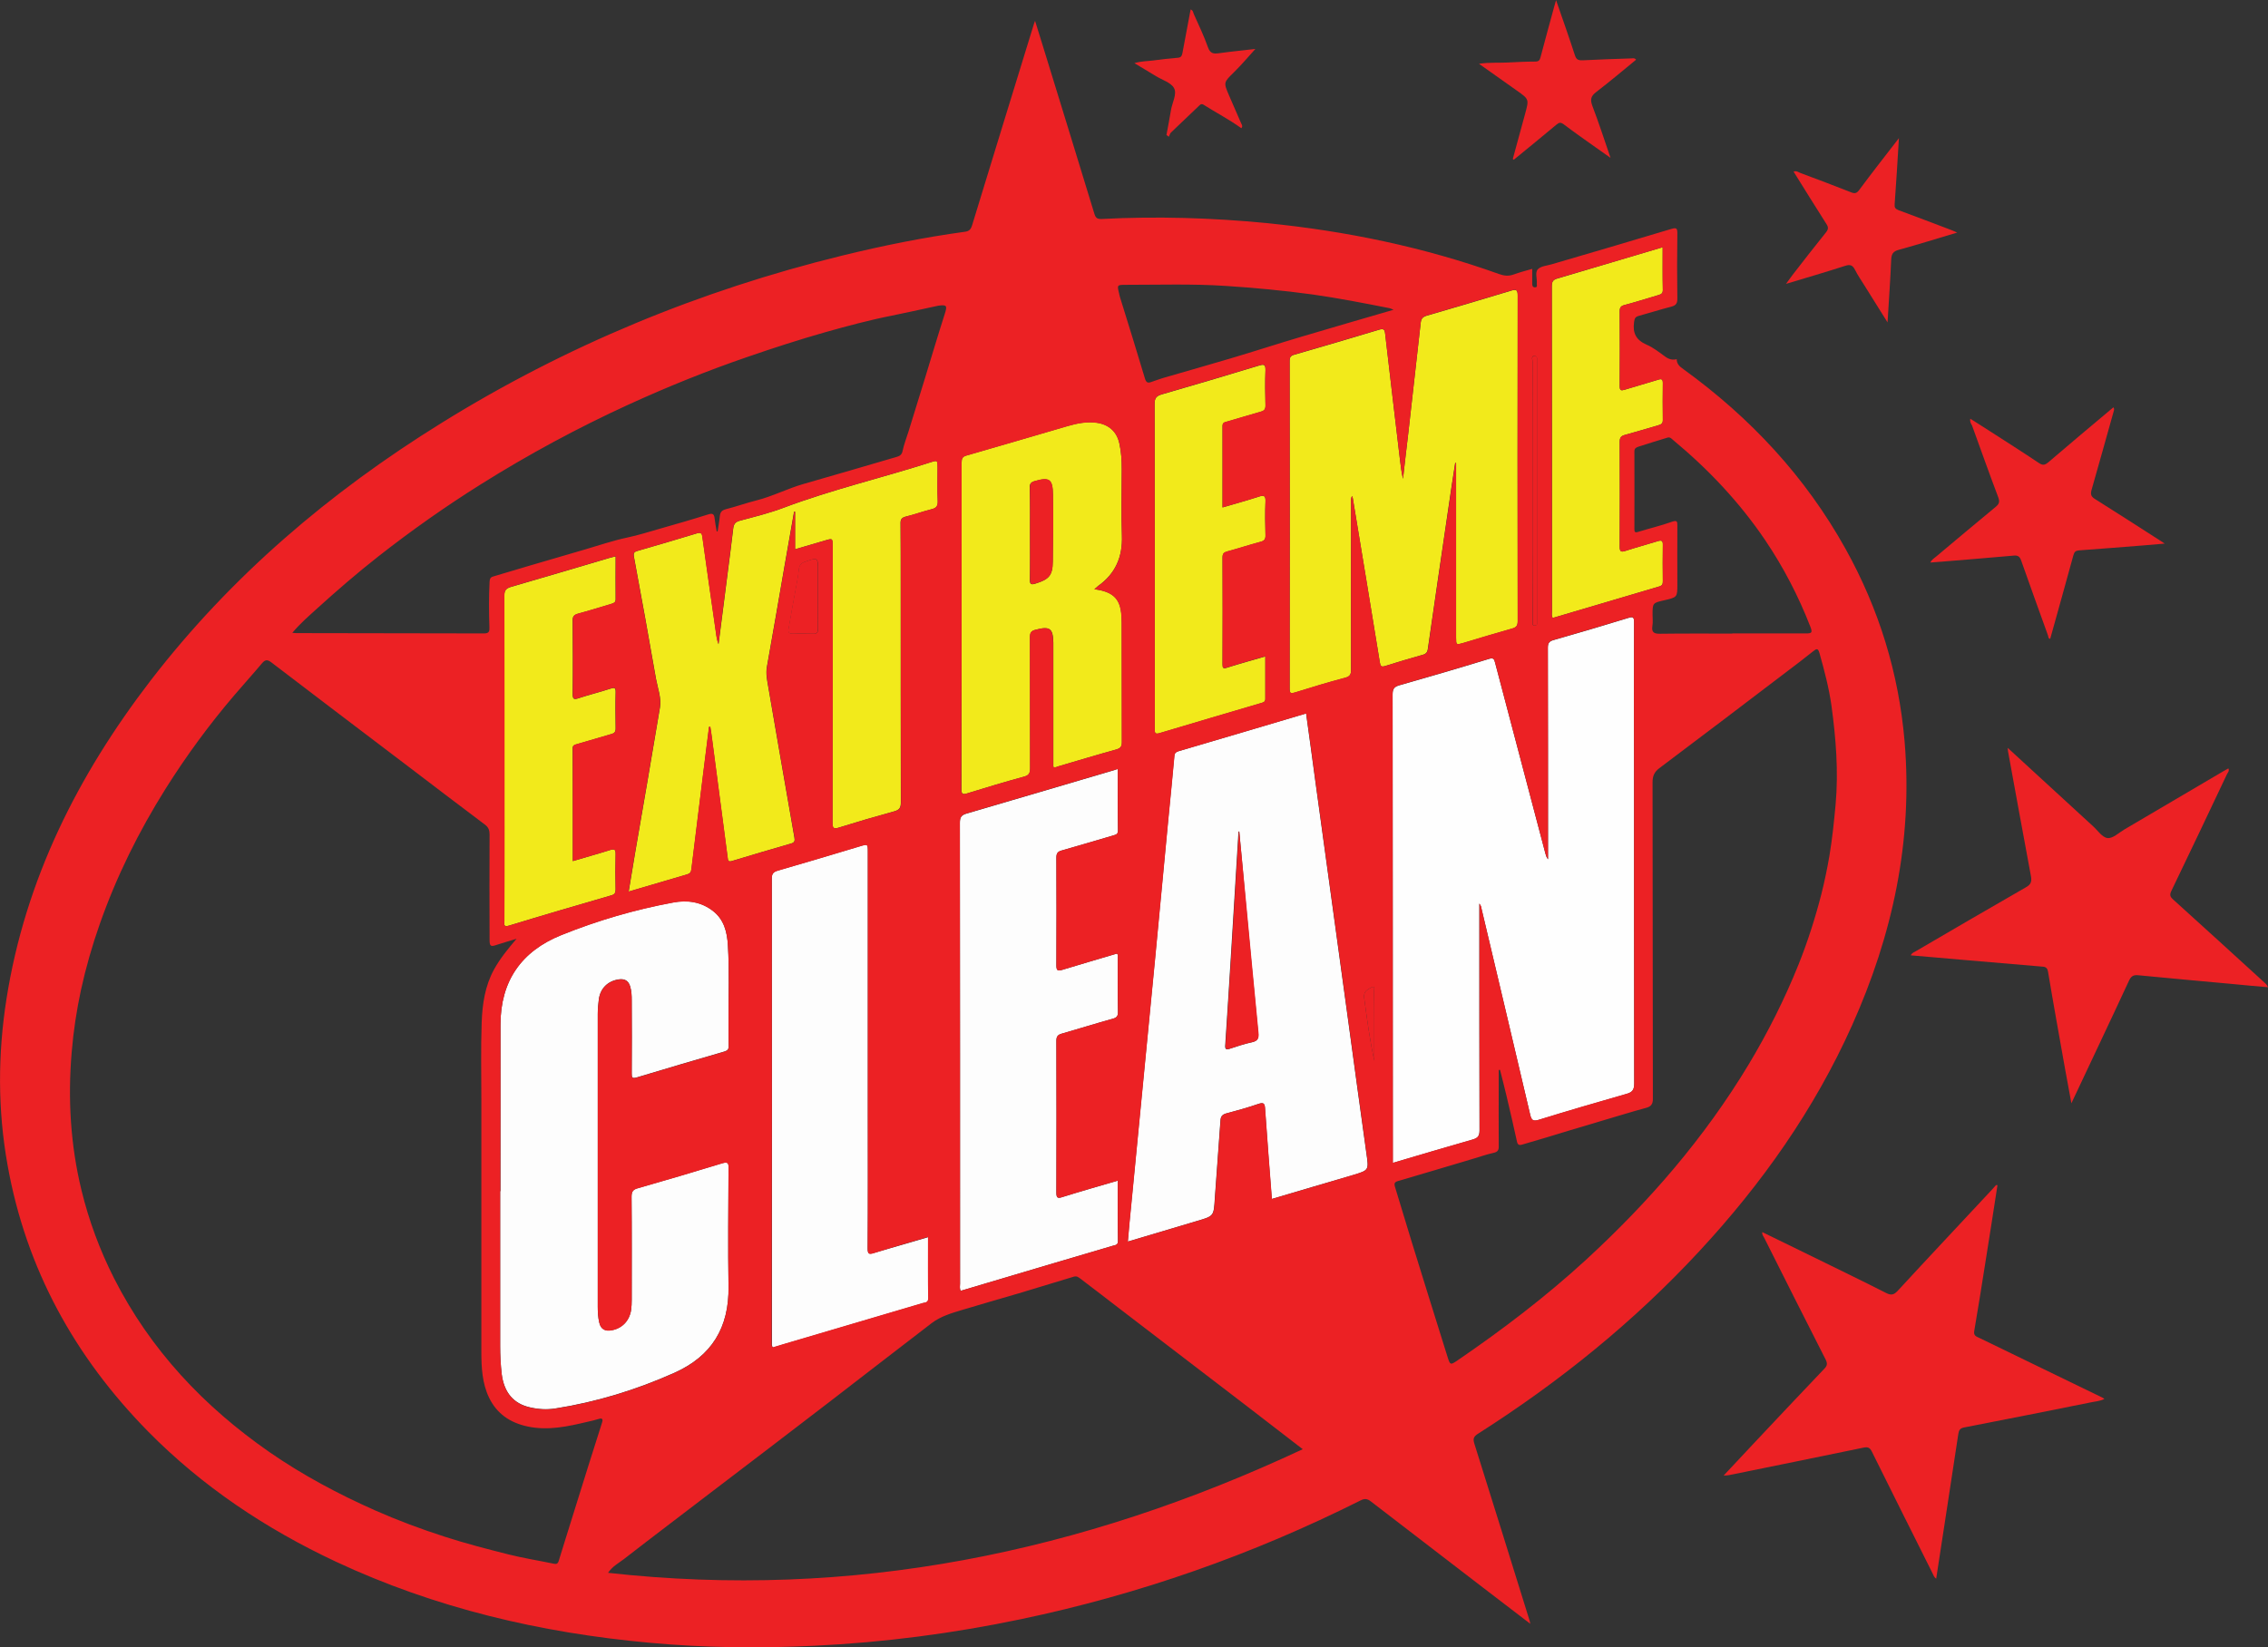 <?xml version="1.0" encoding="utf-8"?>
<!-- Generator: Adobe Illustrator 27.0.0, SVG Export Plug-In . SVG Version: 6.00 Build 0)  -->
<svg version="1.1" id="Layer_1" xmlns="http://www.w3.org/2000/svg" xmlns:xlink="http://www.w3.org/1999/xlink" x="0px" y="0px"
	 viewBox="0 0 1436.1 1043.4" style="enable-background:new 0 0 1436.1 1043.4;" xml:space="preserve">
<rect x="0" y="0" width="1436.1" height="1043.4" fill="#333333" stroke="none"/>
<style type="text/css">
	.st0{fill:#EC2124;}
	.st1{fill:#0B0C0D;}
	.st2{fill:#FEFEFE;}
	.st3{fill:#FDFDFD;}
	.st4{fill:#F2EA1B;}
</style>
<g>
	<path class="st0" d="M1264.8,750.7c-2.5,16.4-5.1,32.8-7.7,49.2c-2.3,14.4-4.5,28.7-7,43.1c-0.6,3.2,1.6,3.6,3.4,4.5
		c26,12.6,52,25.2,78.1,37.9c0.2,0.1,0.4,0.3,0.9,0.7c-3.1,1.5-6.3,1.6-9.4,2.3c-26.4,5.3-52.8,10.6-79.3,15.7
		c-2.7,0.5-3.4,1.7-3.8,4.2c-4.6,30.5-9.3,60.9-14,91.6c-1.5-1-1.8-2.5-2.5-3.8c-12.8-25.5-25.5-51-38.2-76.6
		c-1.2-2.5-2.4-3.2-5.3-2.6c-28.3,5.9-56.7,11.6-85.1,17.4c-0.9,0.2-1.8,0.2-3.5,0.3c6.7-7.2,12.9-13.8,19.1-20.4
		c14.8-15.8,29.7-31.5,44.6-47.2c1.9-1.9,2.2-3.3,0.9-5.9c-13.1-25.7-26-51.4-38.9-77.1c-0.5-1-1.5-1.9-1.2-3.6
		c10,4.9,19.8,9.7,29.7,14.5c16.2,8,32.5,15.8,48.6,24c3.1,1.6,4.9,1.4,7.4-1.3c19.8-21.5,39.9-42.8,59.8-64.2
		c0.8-0.9,1.6-1.8,2.4-2.7C1264.3,750.5,1264.6,750.6,1264.8,750.7z"/>
	<path class="st0" d="M1271.3,473.7c18.4,16.9,36.2,33.3,54,49.6c3,2.7,5.9,7.2,9.2,7.5c3.3,0.4,7.1-3.3,10.6-5.4
		c20.7-12.2,41.5-24.4,62.2-36.6c1.2-0.7,2.3-1.3,3.7-2.1c0.8,1.6-0.4,2.7-0.9,3.7c-11.7,24.7-23.3,49.3-35.2,73.9
		c-1.2,2.5-0.8,3.7,1.1,5.4c19.3,17.4,38.5,35,57.7,52.5c0.9,0.8,1.8,1.6,2.4,3.1c-8-0.7-16.1-1.4-24.1-2.2
		c-19.4-1.8-38.8-3.5-58.1-5.4c-3-0.3-4.5,0.6-5.8,3.4c-11.9,25.7-24.1,51.3-36.5,77.7c-1.5-8-2.8-15.1-4.1-22.3
		c-3.6-20.3-7.3-40.7-10.7-61.1c-0.5-2.9-2.1-3.1-4.1-3.2c-16.8-1.4-33.6-2.9-50.4-4.3c-10.7-0.9-21.3-1.9-32.4-2.8
		c0.8-1.7,2.3-2.1,3.5-2.8c23.1-13.5,46.2-27,69.4-40.3c3.2-1.8,3.8-3.6,3.2-7c-4.9-26.3-9.7-52.7-14.5-79
		C1271.4,475.6,1271.4,475,1271.3,473.7z"/>
	<path class="st0" d="M1247.6,265.2c4.2,2.7,8.3,5.3,12.4,7.9c10.4,6.7,20.8,13.3,31.1,20.2c2.4,1.6,3.7,1.3,5.9-0.5
		c13.6-11.7,27.4-23.2,41.2-34.8c0.9,1.2,0.2,2.2,0,3.2c-4.6,16.3-9.1,32.7-13.8,49c-0.8,2.9-0.4,4.3,2.2,5.9
		c13.7,8.6,27.3,17.4,40.9,26.1c0.8,0.5,1.5,1,3.2,2.1c-4.9,0.4-8.8,0.8-12.8,1.1c-13.8,1.1-27.7,2.2-41.5,3.2
		c-2.1,0.2-2.9,0.9-3.5,3c-4.8,17.7-9.8,35.3-14.7,53c-1.3-0.1-1.1-1.2-1.4-2.1c-5.7-15.8-11.4-31.6-17-47.5c-0.9-2.5-2-3.3-4.6-3.1
		c-15,1.4-30.1,2.5-45.1,3.8c-2.4,0.2-4.9,0.4-7.8,0.6c0.9-1.9,2.5-2.8,3.7-3.8c12.5-10.5,25-21,37.6-31.4c2.2-1.8,2.8-3.2,1.7-6.1
		c-5.7-15.1-11.1-30.3-16.6-45.5C1248,268.3,1247.2,267.1,1247.6,265.2z"/>
	<path class="st0" d="M1202.4,87.5c-0.9,14.7-1.7,28.3-2.7,41.8c-0.2,2.1,0.4,3,2.4,3.8c10.8,4,21.6,8.1,32.4,12.2
		c1.4,0.5,2.7,1.1,4.8,2c-12.8,3.8-24.8,7.6-36.9,10.9c-3.8,1-4.7,2.7-4.9,6.3c-0.5,12.9-1.5,25.7-2.3,39.7
		c-5.3-8.5-10-16-14.7-23.5c-2-3.2-4.2-6.4-5.9-9.8c-1.5-2.9-3-3.6-6.3-2.5c-12.1,3.9-24.4,7.5-37.4,11.4c1.7-2.3,2.9-4,4.1-5.6
		c7-9,14-18.1,21.2-27c1.5-1.9,1.7-3.2,0.3-5.3c-7-11-13.9-22.1-20.8-33.2c1.8-0.7,3.1,0.4,4.4,0.9c10.7,4,21.4,8,32,12.2
		c2.4,1,3.6,0.6,5.1-1.4C1185.2,109.6,1193.5,99,1202.4,87.5z"/>
	<path class="st0" d="M957.9,100.7c2.6-9.5,5.2-19.1,7.8-28.6c2.5-9.2,2.6-9.2-5.2-14.7c-7.7-5.5-15.5-11-24-17
		c6.6-1,12.4-0.5,18.1-0.8c5.8-0.3,11.7-0.6,17.5-0.6c2.3,0,2.9-0.9,3.4-2.9c2.8-10.6,5.7-21.2,8.6-31.8c0.3-1.2,0.7-2.3,1.2-4.2
		c4.2,12.1,8.2,23.4,11.9,34.8c0.9,2.8,2.1,3.4,4.9,3.3c10.2-0.5,20.4-0.9,30.6-1.2c1,0,2.2-0.5,3.3,0.8
		c-8.4,6.9-16.7,13.9-25.3,20.5c-3.4,2.6-3.9,4.8-2.4,8.8c4,10.5,7.5,21.2,11.5,32.9c-3.7-2.6-6.4-4.5-9.2-6.5
		c-6.9-4.9-13.8-9.7-20.5-14.8c-1.8-1.3-2.8-1.2-4.5,0.2c-9,7.5-18,14.9-27.1,22.3C958.4,100.9,958.1,100.8,957.9,100.7z"/>
	<path class="st0" d="M786,81.2c-7.6-5.5-15.9-9.8-23.8-14.8c-1.7-1.1-2.4,0.1-3.4,1c-5.8,5.5-11.6,11-17.4,16.6
		c-0.6,0.6-0.8,1.7-1.3,2.6c-0.5-0.4-1-0.7-1.5-1.1c1-5.3,2-10.7,2.9-16c0.8-4.6,3.9-10,1.9-13.7c-1.9-3.5-7.4-5.1-11.3-7.5
		c-4.4-2.7-8.8-5.3-13.8-8.3c4.2-1.3,8.1-1.2,11.9-1.7c5.1-0.7,10.3-1.3,15.4-1.7c2.2-0.1,2.7-1.1,3.1-2.9
		c1.7-9.2,3.5-18.4,5.2-27.7c1.6,0.5,1.6,2,2.1,3.1c3.1,6.9,6.4,13.8,8.9,20.9c1.4,3.9,3.5,4.2,7,3.7c8-1.1,16.1-1.9,23-2.7
		c-4.2,4.6-8.6,9.9-13.5,14.7c-6.6,6.5-6.8,6.4-3.1,14.9c2.4,5.6,4.9,11.2,7.3,16.8C786,78.6,787.3,79.8,786,81.2L786,81.2z"/>
	<path class="st1" d="M786,81.2c0.2-0.2,0.4-0.4,0.5-0.5C786.4,80.8,786.2,81,786,81.2C786,81.2,786,81.2,786,81.2z"/>
	<path class="st2" d="M936.7,572.3c0,2.6,0,4.2,0,5.9c0,45.9,0,91.8,0.1,137.8c0,3.2-0.8,4.7-4,5.7c-16.8,4.8-33.6,9.8-50.9,14.9
		c0-1.7,0-3.2,0-4.7c0-97.3,0-194.6-0.1-291.9c0-3.3,0.7-4.9,4.2-5.9c19-5.4,37.8-10.9,56.7-16.7c2.8-0.9,3.4-0.1,4,2.4
		c10.6,40.3,21.2,80.6,31.9,121c0.3,1.2,0.7,2.3,1.6,3.5c0-1.5,0-3,0-4.4c0-43.2,0-86.4-0.1-129.6c0-2.9,0.8-4.1,3.7-4.9
		c15.8-4.5,31.6-9.2,47.3-14c3.1-1,3.6-0.2,3.6,2.7c-0.1,31.9-0.1,63.8,0,95.6c0,65.5,0,131.1,0.1,196.6c0,4-1.2,5.6-4.9,6.6
		c-18.5,5.3-37.1,10.7-55.5,16.4c-3.9,1.2-4.7,0-5.5-3.3c-10.3-44-20.8-88.1-31.2-132.1C937.5,573.7,937.4,573.5,936.7,572.3z"/>
	<path class="st3" d="M316.9,754.5c0-35.2,0-70.3,0-105.5c0-27.6,13.2-46.6,38.6-56.8c22.8-9.2,46.4-16.1,70.7-20.6
		c9-1.7,17.7-0.5,25.2,5.3c7.1,5.5,9,13.4,9.5,21.7c1,16.1,0.3,32.1,0.4,48.2c0.1,5.2-0.1,10.4,0.1,15.5c0.1,2.2-0.7,3.1-2.7,3.7
		c-18.5,5.4-37,10.8-55.5,16.4c-3.1,0.9-3.2-0.1-3.2-2.6c0.1-15.4,0.1-30.8,0-46.2c0-3-0.1-6-1-8.9c-1.1-3.7-3.6-4.9-7.2-4.4
		c-6.9,1-11.6,5.6-12.6,12.5c-0.4,3.1-0.7,6.2-0.7,9.3c0,61.9,0,123.7,0,185.6c0,3.3,0.2,6.6,0.9,9.7c0.9,4.4,3.7,6,8.1,5.1
		c6.4-1.2,11-5.9,12.1-12.7c0.3-2.1,0.4-4.3,0.4-6.5c0-21.8,0.1-43.6-0.1-65.4c0-3.4,1.1-4.6,4.2-5.4c17.8-5.1,35.5-10.3,53.1-15.7
		c3.9-1.2,4.2,0,4.1,3.3c-0.1,24.9-0.4,49.9,0,74.8c0.4,25.9-10.6,44-34.3,54.6c-24.2,10.8-49.3,18.5-75.5,22.6
		c-5.3,0.8-10.6,0.5-15.8-0.7c-10.5-2.3-16.5-9.4-18-21c-0.7-6-1-11.9-1-17.9c0-32.7,0-65.4,0-98.1
		C316.8,754.5,316.9,754.5,316.9,754.5z"/>
	<path class="st3" d="M805.3,759.4c-1.5-19.5-3-38.3-4.3-57.2c-0.2-3.3-0.9-4.1-4.2-3c-6.7,2.3-13.5,4.2-20.3,6
		c-2.5,0.7-3.5,1.8-3.7,4.3c-1.1,16.6-2.5,33.1-3.6,49.7c-0.7,11.1-0.6,11-11.1,14.1c-14.4,4.3-28.9,8.6-44,13.1
		c0.7-8.2,1.4-15.9,2.2-23.7c2.3-24.1,4.7-48.2,7-72.3c2.7-27.5,5.3-55,8-82.5c2.8-29.5,5.6-59.1,8.4-88.6
		c1.3-13.5,2.7-27.1,3.9-40.6c0.2-2,1.2-2.4,2.6-2.9c26.8-7.9,53.7-15.8,80.8-23.9c2,14.2,3.9,28.4,5.8,42.5
		c3.7,27,7.4,53.9,11.1,80.9c3.4,24.8,6.8,49.6,10.2,74.4c3.7,27,7.3,53.9,11.1,80.9c1.5,10.6,1.7,10.6-8.6,13.7
		C839.8,749.2,822.7,754.2,805.3,759.4z M784.7,526.6c-0.2,0.1-0.3,0.1-0.5,0.2c-1.6,26.2-3.2,52.4-4.8,78.6
		c-1.2,18.9-2.3,37.7-3.6,56.6c-0.2,2.4,0.4,3.1,2.8,2.3c4.6-1.5,9.3-3.1,14-4.1c3.7-0.8,4.5-2.4,4.1-6.1
		c-2.8-28.3-5.4-56.6-8.1-84.9C787.4,555,786,540.8,784.7,526.6z"/>
	<path class="st4" d="M921.4,293.2c-1.4,9.1-2.8,18.2-4.1,27.3c-4.4,30.2-8.9,60.3-13.2,90.5c-0.3,2.2-1.2,3.2-3.4,3.8
		c-7.9,2.2-15.7,4.5-23.5,7c-2.6,0.8-3.1,0.3-3.5-2.3c-5.6-34.6-11.4-69.3-17.1-103.9c-0.1-0.4-0.2-0.7-0.4-1.4
		c-1.1,1.6-0.7,3.2-0.7,4.6c0,35.2-0.1,70.3,0,105.5c0,2.9-0.7,4.2-3.7,5c-10.6,2.8-21.2,6-31.7,9.3c-2.6,0.8-3.5,0.8-3.5-2.3
		c0.1-69.2,0.1-138.5,0-207.7c0-2.3,0.7-3.3,2.9-3.9c17.9-5.2,35.8-10.4,53.6-15.8c3-0.9,3.7-0.3,4,2.7c3,26.6,6.3,53.3,9.4,79.9
		c0.5,3.9,0.9,7.8,1.9,11.8c1.1-9.8,2.2-19.7,3.4-29.5c2.6-23.1,5.2-46.3,7.8-69.4c0.3-2.5,1.2-3.6,3.7-4.4
		c17.9-5.2,35.7-10.5,53.6-15.9c3.1-0.9,4.1-0.6,4.1,3c-0.1,68.8-0.1,137.6,0,206.5c0,3-1.1,3.9-3.7,4.6c-10.2,2.9-20.3,5.9-30.5,9
		c-4.8,1.4-4.8,1.4-4.8-3.4c0-36.8,0-73.6,0-110.4C921.8,293.2,921.6,293.2,921.4,293.2z"/>
	<path class="st4" d="M449,460.4c-1.2,9.8-2.5,19.6-3.7,29.5c-2.5,20.3-5,40.5-7.5,60.8c-0.2,1.7-0.9,2.6-2.6,3.1
		c-12.1,3.5-24.2,7.1-37.1,10.9c1.4-8.4,2.7-16.2,4-24.1c5.3-30.8,10.7-61.7,15.8-92.5c1-6.1-1.4-12.1-2.5-18.1
		c-4.5-25.9-9.2-51.7-14-77.5c-0.4-2.4,0.3-3,2.4-3.6c12.4-3.6,24.8-7.2,37.2-11c2.6-0.8,3.5-0.5,3.8,2.4
		c2.8,20.2,5.7,40.4,8.6,60.6c0.3,2.4,0.7,4.8,1.6,7.1c1.9-15.1,3.9-30.2,5.8-45.3c1.2-9.3,2.4-18.6,3.5-28c0.3-2.7,1.4-4.2,4.2-4.9
		c9.3-2.5,18.7-4.8,27.7-8.2c30.5-11.5,62.2-18.9,93.1-28.8c4.4-1.4,4.4-1.3,4.4,3.4c0,7.1-0.2,14.2,0.1,21.3c0.1,3.1-1,4.3-3.8,5
		c-5.5,1.4-10.9,3.4-16.5,4.7c-2.7,0.7-3.4,1.9-3.3,4.5c0.1,12.3,0.1,24.5,0.1,36.8c0,46.6,0,93.2,0.1,139.8c0,3.4-1,4.7-4.2,5.6
		c-11.7,3.2-23.3,6.6-34.8,10.2c-3.7,1.2-4.3,0.4-4.3-3.2c0.1-58.3,0.1-116.6,0.1-175c0-4.9,0-5-4.7-3.6c-6.3,1.8-12.5,3.7-19.1,5.6
		c0-8.2,0-16,0-23.8c-0.2,0-0.4,0-0.6-0.1c-2,11.2-3.9,22.4-5.9,33.6c-3.8,21.6-7.4,43.2-11.3,64.7c-0.8,4.3,0.1,8.4,0.8,12.5
		c5.5,31.9,11,63.8,16.6,95.7c0.4,2.2,0,3.2-2.2,3.8c-12.4,3.6-24.8,7.2-37.2,11c-2.5,0.8-2.7-0.2-2.9-2.2
		c-3.3-25.1-6.6-50.2-9.9-75.3c-0.3-2.5-0.7-5-1.1-7.5C449.6,460.4,449.3,460.4,449,460.4z"/>
	<path class="st3" d="M707.8,487.1c0,13.3-0.1,26.1,0.1,38.9c0,2.2-1,2.6-2.8,3.1c-11,3.2-21.9,6.5-32.9,9.6
		c-2.5,0.7-3.3,1.8-3.3,4.5c0.1,22.8,0.1,45.5,0,68.3c0,3.5,1,3.6,4,2.7c11.4-3.5,22.9-6.8,34.3-10.2c1,0.8,0.6,1.8,0.6,2.7
		c0,11.4-0.1,22.9,0.1,34.3c0,2.5-0.7,3.5-3.1,4.2c-10.9,3-21.6,6.4-32.5,9.5c-2.5,0.7-3.4,1.8-3.4,4.5c0.1,32,0.1,64,0,96.1
		c0,3.2,0.6,4,3.8,2.9c11.5-3.6,23.1-6.9,35.1-10.4c0,13-0.1,25.7,0.1,38.3c0,2.4-1.5,2.5-3.1,2.9c-26.6,7.8-53.1,15.7-79.7,23.6
		c-5.6,1.7-11.2,3.3-16.8,5c-0.8-1.6-0.4-3.1-0.4-4.6c0-97.3,0-194.6-0.1-291.9c0-3.4,0.9-4.8,4.3-5.8c31.3-9.1,62.5-18.4,93.8-27.6
		C706.4,487.4,706.9,487.3,707.8,487.1z"/>
	<path class="st3" d="M587.8,783.6c0,13.3-0.1,26.1,0.1,38.8c0,2.8-2,2.6-3.5,3c-26,7.7-52.1,15.4-78.2,23.1
		c-5.6,1.6-11.1,3.3-16.8,5c-0.9-1.3-0.6-2.5-0.6-3.7c0-97.8,0-195.7-0.1-293.5c0-3.1,1.2-4.1,3.8-4.9c17.4-5,34.7-10.2,52-15.4
		c5-1.5,5-1.5,5,3.6c0,54.8,0,109.6,0,164.3c0,28.9,0.1,57.8-0.1,86.7c0,3.4,0.6,4.1,4,3C564.7,790.3,575.9,787.1,587.8,783.6z"/>
	<path class="st4" d="M693,373.2c15.1,1.9,17.2,9,17.3,21.2c0.1,25.2,0,50.4,0.1,75.6c0,2.8-0.8,3.9-3.5,4.7
		c-12.3,3.4-24.5,7.1-36.8,10.7c-0.9,0.3-1.7,0.9-3.1,0.4c0-1.3,0-2.8,0-4.2c0-23.8,0-47.7,0-71.5c0-1,0-1.9,0-2.9
		c-0.2-9.3-2.2-10.7-11.3-8.3c-2.8,0.7-3.5,1.9-3.5,4.7c0.1,27.7,0,55.3,0.1,83c0,3-0.7,4.5-3.8,5.3c-12.1,3.3-24.1,6.9-36,10.6
		c-3.2,1-3.7,0.3-3.7-2.9c0.1-52.9,0.1-105.8,0.1-158.6c0-16.1,0-32.2,0-48.2c0-2.3,0.5-3.6,3-4.3c21.4-6.1,42.8-12.5,64.2-18.7
		c5.9-1.7,11.9-2.9,18.1-2.1c7.8,1,13,5.6,14.6,13.2c1.2,5.3,1.5,10.8,1.5,16.2c0,14-0.4,28.1,0.1,42.1c0.5,13.5-4.1,24.2-15.2,32
		C694.6,371.8,694,372.4,693,373.2z M652.2,337.6c0,9.8,0.1,19.6-0.1,29.4c-0.1,3.3,1,3.5,3.7,2.6c8.4-2.6,10.7-5.1,10.8-13.9
		c0.2-14.1,0.3-28.3,0.1-42.4c-0.1-9.9-2.3-11.2-11.7-8.5c-2.4,0.7-3.1,1.8-3,4.3C652.3,318.6,652.2,328.1,652.2,337.6z"/>
	<path class="st4" d="M1052.8,156.6c0,9.4-0.1,18.2,0.1,27.1c0,2.2-1.1,2.7-2.8,3.2c-7.2,2.1-14.3,4.4-21.5,6.3
		c-2.3,0.6-3,1.6-3,3.9c0.1,15.8,0.1,31.6,0,47.4c0,3,0.9,3,3.3,2.3c7-2.2,14.1-4.1,21.1-6.3c2.1-0.7,2.9-0.3,2.9,2.1
		c-0.1,7.8-0.1,15.5,0,23.3c0.1,2.4-1.2,3-3,3.5c-7,2-14.1,4.2-21.1,6.1c-2.3,0.6-3.2,1.7-3.2,4.2c0.1,22.2,0.1,44.4,0,66.6
		c0,3.2,0.9,3.5,3.7,2.6c6.7-2.2,13.6-4,20.3-6.1c2.5-0.8,3.4-0.4,3.3,2.4c-0.1,7.6-0.1,15.3,0,22.9c0,1.6-0.2,2.7-2.1,3.3
		c-22.5,6.6-45.1,13.3-67.6,20c-0.9-1.4-0.5-2.8-0.5-4.1c0-68.6,0-137.3-0.1-205.9c0-2.9,0.7-4.2,3.6-5
		C1008.2,169.8,1030.2,163.3,1052.8,156.6z"/>
	<path class="st4" d="M362.7,545.4c8-2.4,15.7-4.5,23.3-6.9c3.1-1,3.9-0.6,3.8,2.8c-0.2,7.4-0.2,14.7,0,22.1c0,2.1-0.6,3.1-2.7,3.7
		c-21.7,6.3-43.3,12.6-64.9,19.2c-3.6,1.1-2.8-1.1-2.8-2.8c0-19.9,0-39.8,0-59.7c0-48.8,0-97.6-0.1-146.3c0-3.5,1-4.8,4.4-5.8
		c20.8-6,41.5-12.2,62.2-18.3c1.2-0.3,2.3-0.6,3.9-1c0,9.2-0.1,18.2,0,27.2c0,2-1.1,2.4-2.7,2.9c-7,2.1-14,4.3-21.1,6.2
		c-2.5,0.7-3.5,1.7-3.4,4.4c0.1,15.5,0.2,31.1,0,46.6c0,3.2,0.9,3.5,3.6,2.6c6.7-2.2,13.6-3.9,20.3-6.1c2.5-0.8,3.4-0.7,3.3,2.3
		c-0.2,7.6-0.1,15.3,0,22.9c0,2.2-0.8,3.1-2.8,3.6c-7.3,2.1-14.6,4.3-21.9,6.4c-1.4,0.4-2.5,0.7-2.5,2.5
		C362.7,497.5,362.7,521.2,362.7,545.4z"/>
	<path class="st4" d="M774.1,321.4c7.9-2.3,15.5-4.4,22.9-6.8c3.3-1.1,4.5-0.7,4.3,3.1c-0.3,7.1-0.2,14.2,0,21.3
		c0.1,2.5-0.7,3.6-3.1,4.2c-7.1,1.9-14.1,4.2-21.1,6.1c-2.2,0.6-3,1.4-3,3.9c0.1,22.5,0.1,45,0,67.5c0,2.3,0.3,3.1,2.9,2.2
		c7.9-2.5,15.9-4.7,24.2-7.1c0,9.3,0,18.1,0,26.9c0,1.9-1.2,2.2-2.5,2.6c-21.5,6.4-43,12.6-64.5,19.1c-3,0.9-3-0.4-3-2.6
		c0.1-12.8,0-25.6,0-38.4c0-55.9,0-111.8-0.1-167.6c0-3.7,1.2-5,4.6-6c20.5-5.9,41-12,61.4-18.2c2.9-0.9,4.3-1,4.2,2.8
		c-0.3,7.5-0.2,15,0,22.5c0,2.3-0.7,3.3-3,3.9c-7.2,2-14.3,4.3-21.5,6.3c-1.6,0.4-2.7,0.7-2.7,2.8
		C774.1,286.8,774.1,303.8,774.1,321.4z"/>
	<path class="st0" d="M517.9,377.5c0,6.9-0.1,13.9,0,20.8c0,2.3-0.7,3.2-3,3.1c-4.2-0.1-8.4-0.2-12.7,0c-2.7,0.1-3.4-1-2.9-3.3
		c1.3-7.5,2.6-15,4-22.4c0.9-5.1,2-10.1,2.5-15.2c0.3-2.6,1.5-3.8,3.7-4.6c8.4-3,8.4-3,8.4,5.8C517.9,366.9,517.9,372.2,517.9,377.5
		z"/>
	<path class="st0" d="M970.4,310.3c0-26.8,0-53.6,0.1-80.5c0-1.5-1.1-4.3,1-4.4c2.4-0.1,2,2.7,2,4.6c0,52.7,0,105.4,0,158.1
		c0,2.2,0,4.4,0,6.5c0,1.2-0.8,1.6-1.9,1.6c-1.2,0-1.1-1-1.1-1.8c0-3.3,0-6.5,0-9.8C970.4,359.9,970.4,335.1,970.4,310.3z"/>
	<path class="st0" d="M870.2,671.8c-2.9-13.1-4.6-26.4-6.4-39.7c-0.6-4.4,2.4-5.4,4.8-6.8c2.2-1.2,1.5,1.3,1.5,2.1
		c0.1,6.1,0.1,12.2,0.1,18.4C870.2,654.4,870.2,663.1,870.2,671.8z"/>
	<path class="st0" d="M1206,469.7c-3.7-43.3-16.2-83.9-37.3-121.9c-25.5-45.9-60.4-83.3-102.8-114c-2.3-1.6-4.2-3.2-4.2-6.3
		c-2.8,0.7-5.1,0-7.4-1.7c-3.7-2.7-7.5-5.7-11.7-7.5c-6.6-2.9-8.9-7.3-7.9-14.3c0.3-2.2,0.7-3.3,2.9-3.9c6.9-1.9,13.8-4.1,20.8-5.9
		c2.9-0.8,3.7-2.1,3.7-5c-0.2-13.8-0.2-27.5,0-41.3c0-3.2-0.4-3.9-3.8-2.9c-25.2,7.6-50.5,15-75.8,22.4c-3,0.9-6.7,1.1-8.7,3.1
		c-2,2.1-0.4,6-0.7,9.1c-0.1,0.9,0.7,2.4-1.2,2.4c-1.4,0-1.7-1.1-1.7-2.3c0-3,0-6,0-9.4c-4.2,1.2-8.1,2.2-11.9,3.6
		c-3.1,1.1-5.9,0.8-9-0.3c-47.7-17.1-97-27.3-147.4-32.3c-34.7-3.4-69.6-4.4-104.4-2.6c-2.9,0.1-3.8-0.8-4.6-3.5
		c-10.8-35.3-21.6-70.6-32.5-105.9c-1.6-5.1-3.2-10.3-5-16.1c-0.4,1.2-0.6,1.6-0.7,1.9c-13.1,42.6-26.2,85.1-39.2,127.7
		c-0.8,2.6-2,3.7-4.6,4c-26.2,3.6-52,8.8-77.7,15.1C443.1,184,358.3,219,279.4,268c-70.6,43.8-133.1,96.9-184,163
		C49.3,491,16,557.1,4.1,632.7C-1.4,667.8-1.5,703,4.8,738c11.7,65.6,42.5,121.4,89,168.7c34.4,34.9,74.5,61.6,118.8,82.4
		c63,29.5,129.7,45.1,198.7,51.4c34.8,3.2,69.6,3.6,104.4,1.9c44-2.1,87.6-7.8,130.6-16.8c75-15.7,146.7-40.9,215.1-75.2
		c2.7-1.4,4.4-1.2,6.8,0.7c23.6,18.2,47.3,36.4,70.9,54.5c9.7,7.4,19.4,14.9,29.9,22.9c-0.4-1.7-0.5-2.3-0.7-2.8
		c-11.5-37.1-23.1-74.2-34.7-111.2c-1-3.1-0.6-4.6,2.3-6.4c51.5-32.8,98.6-70.8,140.1-115.6c39.6-42.7,72.8-89.7,96.7-143
		C1198.4,592.2,1211.3,532.6,1206,469.7z M1055.8,277.2c1.6-0.5,2.5,0.5,3.5,1.4c22.3,18.5,42.1,39.4,58.4,63.5
		c11.6,17.2,21.1,35.5,28.6,54.8c1.4,3.7,1.1,4.3-2.8,4.3c-15.5,0-31.1,0-46.6,0c0,0,0,0.1,0,0.1c-15.1,0-30.3-0.1-45.4,0.1
		c-3.9,0.1-5.9-0.6-5.2-5c0.4-2.3,0.1-4.6,0.1-6.9c0-7.6,0-7.6,7.4-9.3c8.3-1.9,8.3-1.9,8.3-10.3c0-12.3-0.1-24.5,0-36.8
		c0-2.7,0-3.8-3.5-2.6c-7,2.5-14.3,4.2-21.4,6.4c-2.1,0.7-2.3-0.2-2.3-1.9c0-16.4,0.1-32.7,0-49.1c0-2,1.2-2.5,2.6-3
		C1043.6,280.9,1049.7,279.1,1055.8,277.2z M982.6,181.3c0-2.9,0.7-4.2,3.6-5c22-6.4,44-13,66.6-19.7c0,9.4-0.1,18.2,0.1,27.1
		c0,2.2-1.1,2.7-2.8,3.2c-7.2,2.1-14.3,4.4-21.5,6.3c-2.3,0.6-3,1.6-3,3.9c0.1,15.8,0.1,31.6,0,47.4c0,3,0.9,3,3.3,2.3
		c7-2.2,14.1-4.1,21.1-6.3c2.1-0.7,2.9-0.3,2.9,2.1c-0.1,7.8-0.1,15.5,0,23.3c0.1,2.4-1.2,3-3,3.5c-7,2-14.1,4.2-21.1,6.1
		c-2.3,0.6-3.2,1.7-3.2,4.2c0.1,22.2,0.1,44.4,0,66.6c0,3.2,0.9,3.5,3.7,2.6c6.7-2.2,13.6-4,20.3-6.1c2.5-0.8,3.4-0.4,3.3,2.4
		c-0.1,7.6-0.1,15.3,0,22.9c0,1.6-0.2,2.7-2.1,3.3c-22.5,6.6-45.1,13.3-67.6,20c-0.9-1.4-0.5-2.8-0.5-4.1
		C982.6,318.5,982.7,249.9,982.6,181.3z M971.4,225.4c2.4-0.1,2,2.7,2,4.6c0,52.7,0,105.4,0,158.1c0,2.2,0,4.4,0,6.5
		c0,1.2-0.8,1.6-1.9,1.6c-1.2,0-1.1-1-1.1-1.8c0-3.3,0-6.5,0-9.8c0-24.8,0-49.6,0-74.3c0-26.8,0-53.6,0.1-80.5
		C970.4,228.3,969.3,225.5,971.4,225.4z M712.9,180.4c21.1,0,42.2-0.7,63.3,0.7c18.3,1.2,36.6,2.9,54.8,5.4
		c16.4,2.3,32.6,5.5,48.9,8.7c0.5,0.1,1,0.4,2.5,1c-19.9,5.8-39,11.3-58.1,17c-15.2,4.5-30.2,9.4-45.4,13.9
		c-14,4.2-28.1,8.1-42.1,12.2c-2.6,0.8-5.1,1.7-7.7,2.6c-2.1,0.8-3.3,0.6-4.1-2.1c-5.1-17.1-10.4-34.1-15.7-51.2
		c-0.3-0.9-0.5-1.8-0.7-2.8C707.3,180.5,707.3,180.4,712.9,180.4z M801.3,338.9c0.1,2.5-0.7,3.6-3.1,4.2c-7.1,1.9-14.1,4.2-21.1,6.1
		c-2.2,0.6-3,1.4-3,3.9c0.1,22.5,0.1,45,0,67.5c0,2.3,0.3,3.1,2.9,2.2c7.9-2.5,15.9-4.7,24.2-7.1c0,9.3,0,18.1,0,26.9
		c0,1.9-1.2,2.2-2.5,2.6c-21.5,6.4-43,12.6-64.5,19.1c-3,0.9-3-0.4-3-2.6c0.1-12.8,0-25.6,0-38.4c0-55.9,0-111.8-0.1-167.6
		c0-3.7,1.2-5,4.6-6c20.5-5.9,41-12,61.4-18.2c2.9-0.9,4.3-1,4.2,2.8c-0.3,7.5-0.2,15,0,22.5c0,2.3-0.7,3.3-3,3.9
		c-7.2,2-14.3,4.3-21.5,6.3c-1.6,0.4-2.7,0.7-2.7,2.8c0.1,17,0,34,0,51.6c7.9-2.3,15.5-4.4,22.9-6.8c3.3-1.1,4.5-0.7,4.3,3.1
		C801,324.7,801.1,331.8,801.3,338.9z M608.9,341.1c0-16.1,0-32.2,0-48.2c0-2.3,0.5-3.6,3-4.3c21.4-6.1,42.8-12.5,64.2-18.7
		c5.9-1.7,11.9-2.9,18.1-2.1c7.8,1,13,5.6,14.6,13.2c1.2,5.3,1.5,10.8,1.5,16.2c0,14-0.4,28.1,0.1,42.1c0.5,13.5-4.1,24.2-15.2,32
		c-0.7,0.5-1.2,1-2.3,1.9c15.1,1.9,17.2,9,17.3,21.2c0.1,25.2,0,50.4,0.1,75.6c0,2.8-0.8,3.9-3.5,4.7c-12.3,3.4-24.5,7.1-36.8,10.7
		c-0.9,0.3-1.7,0.9-3.1,0.4c0-1.3,0-2.8,0-4.2c0-23.8,0-47.7,0-71.5c0-1,0-1.9,0-2.9c-0.2-9.3-2.2-10.7-11.3-8.3
		c-2.8,0.7-3.5,1.9-3.5,4.7c0.1,27.7,0,55.3,0.1,83c0,3-0.7,4.5-3.8,5.3c-12.1,3.3-24.1,6.9-36,10.6c-3.2,1-3.7,0.3-3.7-2.9
		C608.9,446.9,608.9,394,608.9,341.1z M612.1,515.2c31.3-9.1,62.5-18.4,93.8-27.6c0.5-0.1,1-0.3,1.9-0.5c0,13.3-0.1,26.1,0.1,38.9
		c0,2.2-1,2.6-2.8,3.1c-11,3.2-21.9,6.5-32.9,9.6c-2.5,0.7-3.3,1.8-3.3,4.5c0.1,22.8,0.1,45.5,0,68.3c0,3.5,1,3.6,4,2.7
		c11.4-3.5,22.9-6.8,34.3-10.2c1,0.8,0.6,1.8,0.6,2.7c0,11.4-0.1,22.9,0.1,34.3c0,2.5-0.7,3.5-3.1,4.2c-10.9,3-21.6,6.4-32.5,9.5
		c-2.5,0.7-3.4,1.8-3.4,4.5c0.1,32,0.1,64,0,96.1c0,3.2,0.6,4,3.8,2.9c11.5-3.6,23.1-6.9,35.1-10.4c0,13-0.1,25.7,0.1,38.3
		c0,2.4-1.5,2.5-3.1,2.9c-26.6,7.8-53.1,15.7-79.7,23.6c-5.6,1.7-11.2,3.3-16.8,5c-0.8-1.6-0.4-3.1-0.4-4.6
		c0-97.3,0-194.6-0.1-291.9C607.8,517.6,608.7,516.2,612.1,515.2z M200.8,385.4c12.6-11.4,25.4-22.5,38.8-33
		c20.9-16.4,42.6-31.7,65.1-45.8c30-18.8,61.1-35.6,93.2-50.3c24.7-11.3,49.9-21.5,75.6-30.3c16.2-5.6,32.6-10.9,49.1-15.6
		c13.9-3.9,28-7.7,42.2-10.5c8.9-1.8,17.8-3.8,26.6-5.7c0.9-0.2,1.9-0.4,2.8-0.6c5.4-0.7,5.7,0,4,5.3c-4.3,13.4-8.3,26.9-12.4,40.3
		c-3.5,11.3-7,22.5-10.4,33.7c-1.3,4.3-3,8.4-3.9,12.8c-0.5,2.6-2.2,3.3-4.1,3.8c-19.5,5.7-38.9,11.4-58.5,17
		c-10.2,2.9-19.7,7.9-30.1,10.5c-6.4,1.6-12.7,3.9-19.1,5.5c-2.6,0.7-3.6,1.8-3.9,4.3c-0.3,3.3-0.9,6.5-1.4,9.8
		c-0.2,0-0.4,0-0.6-0.1c-0.5-2.7-1-5.5-1.3-8.2c-0.3-2.6-1.2-3.4-4-2.5c-10.1,3.2-20.2,6.1-30.4,9c-7,2-13.9,4.2-21,5.7
		c-9,1.9-17.7,4.9-26.6,7.5c-12.2,3.6-24.4,7.1-36.6,10.7c-7.3,2.1-14.5,4.4-21.8,6.5c-1.9,0.6-2,1.9-2.1,3.4
		c-0.5,9.5-0.4,19.1-0.1,28.6c0.1,2.5-0.1,4-3.3,4c-39.8-0.1-79.6-0.1-119.4-0.2c-0.5,0-1-0.1-2.1-0.2
		C190.1,394.9,195.5,390.2,200.8,385.4z M488.7,556.4c0-3.1,1.2-4.1,3.8-4.9c17.4-5,34.7-10.2,52-15.4c5-1.5,5-1.5,5,3.6
		c0,54.8,0,109.6,0,164.3c0,28.9,0.1,57.8-0.1,86.7c0,3.4,0.6,4.1,4,3c11.1-3.5,22.3-6.7,34.2-10.2c0,13.3-0.1,26.1,0.1,38.8
		c0,2.8-2,2.6-3.5,3c-26,7.7-52.1,15.4-78.2,23.1c-5.6,1.6-11.1,3.3-16.8,5c-0.9-1.3-0.6-2.5-0.6-3.7
		C488.8,752.1,488.8,654.2,488.7,556.4z M518,398.3c0,2.3-0.7,3.2-3,3.1c-4.2-0.1-8.4-0.2-12.7,0c-2.7,0.1-3.4-1-2.9-3.3
		c1.3-7.5,2.6-15,4-22.4c0.9-5.1,2-10.1,2.5-15.2c0.3-2.6,1.5-3.8,3.7-4.6c8.4-3,8.4-3,8.4,5.8c0,5.3,0,10.6,0,15.9
		C517.9,384.4,517.9,391.4,518,398.3z M573.6,327.2c-2.7,0.7-3.4,1.9-3.3,4.5c0.1,12.3,0.1,24.5,0.1,36.8c0,46.6,0,93.2,0.1,139.8
		c0,3.4-1,4.7-4.2,5.6c-11.7,3.2-23.3,6.6-34.8,10.2c-3.7,1.2-4.3,0.4-4.3-3.2c0.1-58.3,0.1-116.6,0.1-175c0-4.9,0-5-4.7-3.6
		c-6.3,1.8-12.5,3.7-19.1,5.6c0-8.2,0-16,0-23.8c-0.2,0-0.4,0-0.6-0.1c-2,11.2-3.9,22.4-5.9,33.6c-3.8,21.6-7.4,43.2-11.3,64.7
		c-0.8,4.3,0.1,8.4,0.8,12.5c5.5,31.9,11,63.8,16.6,95.7c0.4,2.2,0,3.2-2.2,3.8c-12.4,3.6-24.8,7.2-37.2,11
		c-2.5,0.8-2.7-0.2-2.9-2.2c-3.3-25.1-6.6-50.2-9.9-75.3c-0.3-2.5-0.7-5-1.1-7.5c-0.3,0-0.6,0-0.9,0.1c-1.2,9.8-2.5,19.6-3.7,29.5
		c-2.5,20.3-5,40.5-7.5,60.8c-0.2,1.7-0.9,2.6-2.6,3.1c-12.1,3.5-24.2,7.1-37.1,10.9c1.4-8.4,2.7-16.2,4-24.1
		c5.3-30.8,10.7-61.7,15.8-92.5c1-6.1-1.4-12.1-2.5-18.1c-4.5-25.9-9.2-51.7-14-77.5c-0.4-2.4,0.3-3,2.4-3.6
		c12.4-3.6,24.8-7.2,37.2-11c2.6-0.8,3.5-0.5,3.8,2.4c2.8,20.2,5.7,40.4,8.6,60.6c0.3,2.4,0.7,4.8,1.6,7.1
		c1.9-15.1,3.9-30.2,5.8-45.3c1.2-9.3,2.4-18.6,3.5-28c0.3-2.7,1.4-4.2,4.2-4.9c9.3-2.5,18.7-4.8,27.7-8.2
		c30.5-11.5,62.2-18.9,93.1-28.8c4.4-1.4,4.4-1.3,4.4,3.4c0,7.1-0.2,14.2,0.1,21.3c0.1,3.1-1,4.3-3.8,5
		C584.5,323.8,579.1,325.8,573.6,327.2z M316.9,649.1c0-27.6,13.2-46.6,38.6-56.8c22.8-9.2,46.4-16.1,70.7-20.6
		c9-1.7,17.7-0.5,25.2,5.3c7.1,5.5,9,13.4,9.5,21.7c1,16.1,0.3,32.1,0.4,48.2c0.1,5.2-0.1,10.4,0.1,15.5c0.1,2.2-0.7,3.1-2.7,3.7
		c-18.5,5.4-37,10.8-55.5,16.4c-3.1,0.9-3.2-0.1-3.2-2.6c0.1-15.4,0.1-30.8,0-46.2c0-3-0.1-6-1-8.9c-1.1-3.7-3.6-4.9-7.2-4.4
		c-6.9,1-11.6,5.6-12.6,12.5c-0.4,3.1-0.7,6.2-0.7,9.3c0,61.9,0,123.7,0,185.6c0,3.3,0.2,6.6,0.9,9.7c0.9,4.4,3.7,6,8.1,5.1
		c6.4-1.2,11-5.9,12.1-12.7c0.3-2.1,0.4-4.3,0.4-6.5c0-21.8,0.1-43.6-0.1-65.4c0-3.4,1.1-4.6,4.2-5.4c17.8-5.1,35.5-10.3,53.1-15.7
		c3.9-1.2,4.2,0,4.1,3.3c-0.1,24.9-0.4,49.9,0,74.8c0.4,25.9-10.6,44-34.3,54.6c-24.2,10.8-49.3,18.5-75.5,22.6
		c-5.3,0.8-10.6,0.5-15.8-0.7c-10.5-2.3-16.5-9.4-18-21c-0.7-6-1-11.9-1-17.9c0-32.7,0-65.4,0-98.1c0,0,0.1,0,0.1,0
		C316.9,719.4,316.9,684.2,316.9,649.1z M319.5,523.7c0-48.8,0-97.6-0.1-146.3c0-3.5,1-4.8,4.4-5.8c20.8-6,41.5-12.2,62.2-18.3
		c1.2-0.3,2.3-0.6,3.9-1c0,9.2-0.1,18.2,0,27.2c0,2-1.1,2.4-2.7,2.9c-7,2.1-14,4.3-21.1,6.2c-2.5,0.7-3.5,1.7-3.4,4.4
		c0.1,15.5,0.2,31.1,0,46.6c0,3.2,0.9,3.5,3.6,2.6c6.7-2.2,13.6-3.9,20.3-6.1c2.5-0.8,3.4-0.7,3.3,2.3c-0.2,7.6-0.1,15.3,0,22.9
		c0,2.2-0.8,3.1-2.8,3.6c-7.3,2.1-14.6,4.3-21.9,6.4c-1.4,0.4-2.5,0.7-2.5,2.5c0,23.7,0,47.4,0,71.6c8-2.4,15.7-4.5,23.3-6.9
		c3.1-1,3.9-0.6,3.8,2.8c-0.2,7.4-0.2,14.7,0,22.1c0,2.1-0.6,3.1-2.7,3.7c-21.7,6.3-43.3,12.6-64.9,19.2c-3.6,1.1-2.8-1.1-2.8-2.8
		C319.5,563.5,319.5,543.6,319.5,523.7z M393.6,401.2c-2.4,0-4.9,0-7.3,0c-4.1,0-8.1,0-12.2,0c4.1,0,8.1,0,12.2,0
		C388.7,401.2,391.2,401.2,393.6,401.2z M381.2,901.1c-2.9,9.3-5.9,18.5-8.8,27.8c-3.5,11.1-6.9,22.2-10.4,33.3
		c-2.7,8.8-5.5,17.5-8.2,26.4c-0.6,2-1.6,2.2-3.3,1.8c-9.6-2-19.2-3.5-28.7-5.9c-13.5-3.4-27-6.9-40.3-11.2
		c-14.9-4.8-29.6-10.3-43.9-16.6c-23.4-10.4-45.8-22.3-66.9-36.9c-41.6-28.9-75.4-64.7-98.5-110.2c-9-17.8-15.9-36.4-20.6-55.7
		c-7-28.8-8.7-58-6.2-87.5c1.1-13.3,3.1-26.5,5.9-39.5c3.1-14.1,7.1-28.1,11.9-41.7c10.6-30.2,24.7-58.6,41.7-85.7
		c13.1-20.8,27.6-40.6,43.6-59.3c5.8-6.8,11.8-13.4,17.5-20.2c2-2.3,3.4-2.3,5.9-0.4c28.6,21.9,57.3,43.6,86,65.4
		c16.4,12.5,32.8,25,49.3,37.4c2.2,1.7,2.8,3.6,2.8,6.2c-0.1,22.2-0.1,44.4,0,66.6c0,4.1,0.7,4.6,4.4,3.3c4.2-1.4,8.5-2.6,12.7-3.9
		c-5.3,6.2-10.3,12.3-14.2,19.3c-5.8,10.5-7.5,22.1-7.9,33.8c-0.6,16.3-0.2,32.7-0.2,49.1c0,53.1,0,106.3,0,159.4
		c0,9.9,0.5,20,4.9,29.1c4.9,10.1,13.2,15.8,24.3,18.2c13.1,2.8,25.6,0,38.2-3c2.2-0.5,4.5-1,6.7-1.7
		C381.5,897.9,381.9,899,381.2,901.1z M385,996.2c2.9-4.2,6.8-6.2,10.2-8.8c18-14,36.2-27.7,54.3-41.6
		c25.2-19.2,50.4-38.4,75.5-57.7c21.7-16.7,43.3-33.5,65-50.1c5.7-4.3,12.5-6.3,19.2-8.3c11.9-3.6,23.9-7,35.8-10.5
		c11.7-3.5,23.3-7,35-10.6c2-0.6,3.1,0.6,4.4,1.5c8.2,6.2,16.3,12.5,24.4,18.7c26.8,20.5,53.5,41,80.3,61.5
		c11.6,8.9,23.2,17.9,35.8,27.6C684.8,983.5,539.5,1013.4,385,996.2z M856.8,744.2c-17,5.1-34.1,10.1-51.4,15.2
		c-1.5-19.5-3-38.3-4.3-57.2c-0.2-3.3-0.9-4.1-4.2-3c-6.7,2.3-13.5,4.2-20.3,6c-2.5,0.7-3.5,1.8-3.7,4.3
		c-1.1,16.6-2.5,33.1-3.6,49.7c-0.7,11.1-0.6,11-11.1,14.1c-14.4,4.3-28.9,8.6-44,13.1c0.7-8.2,1.4-15.9,2.2-23.7
		c2.3-24.1,4.7-48.2,7-72.3c2.7-27.5,5.3-55,8-82.5c2.8-29.5,5.6-59.1,8.4-88.6c1.3-13.5,2.7-27.1,3.9-40.6c0.2-2,1.2-2.4,2.6-2.9
		c26.8-7.9,53.7-15.8,80.8-23.9c2,14.2,3.9,28.4,5.8,42.5c3.7,27,7.4,53.9,11.1,80.9c3.4,24.8,6.8,49.6,10.2,74.4
		c3.7,27,7.3,53.9,11.1,80.9C866.8,741.1,867.1,741.1,856.8,744.2z M870.2,645.8c0,8.7,0,17.4,0,26c-2.9-13.1-4.6-26.4-6.4-39.7
		c-0.6-4.4,2.4-5.4,4.8-6.8c2.2-1.2,1.5,1.3,1.5,2.1C870.3,633.5,870.2,639.6,870.2,645.8z M873.7,419.4
		c-5.6-34.6-11.4-69.3-17.1-103.9c-0.1-0.4-0.2-0.7-0.4-1.4c-1.1,1.6-0.7,3.2-0.7,4.6c0,35.2-0.1,70.3,0,105.5c0,2.9-0.7,4.2-3.7,5
		c-10.6,2.8-21.2,6-31.7,9.3c-2.6,0.8-3.5,0.8-3.5-2.3c0.1-69.2,0.1-138.5,0-207.7c0-2.3,0.7-3.3,2.9-3.9
		c17.9-5.2,35.8-10.4,53.6-15.8c3-0.9,3.7-0.3,4,2.7c3,26.6,6.3,53.3,9.4,79.9c0.5,3.9,0.9,7.8,1.9,11.8c1.1-9.8,2.2-19.7,3.4-29.5
		c2.6-23.1,5.2-46.3,7.8-69.4c0.3-2.5,1.2-3.6,3.7-4.4c17.9-5.2,35.7-10.5,53.6-15.9c3.1-0.9,4.1-0.6,4.1,3
		c-0.1,68.8-0.1,137.6,0,206.5c0,3-1.1,3.9-3.7,4.6c-10.2,2.9-20.3,5.9-30.5,9c-4.8,1.4-4.8,1.4-4.8-3.4c0-36.8,0-73.6,0-110.4
		c-0.2,0-0.4-0.1-0.5-0.1c-1.4,9.1-2.8,18.2-4.1,27.3c-4.4,30.2-8.9,60.3-13.2,90.5c-0.3,2.2-1.2,3.2-3.4,3.8
		c-7.9,2.2-15.7,4.5-23.5,7C874.7,422.6,874.1,422,873.7,419.4z M881.8,439.9c0-3.3,0.7-4.9,4.2-5.9c19-5.4,37.8-10.9,56.7-16.7
		c2.8-0.9,3.4-0.1,4,2.4c10.6,40.3,21.2,80.6,31.9,121c0.3,1.2,0.7,2.3,1.6,3.5c0-1.5,0-3,0-4.4c0-43.2,0-86.4-0.1-129.6
		c0-2.9,0.8-4.1,3.7-4.9c15.8-4.5,31.6-9.2,47.3-14c3.1-1,3.6-0.2,3.6,2.7c-0.1,31.9-0.1,63.8,0,95.6c0,65.5,0,131.1,0.1,196.6
		c0,4-1.2,5.6-4.9,6.6c-18.5,5.3-37.1,10.7-55.5,16.4c-3.9,1.2-4.7,0-5.5-3.3c-10.3-44-20.8-88.1-31.2-132.1
		c-0.1-0.2-0.2-0.4-0.9-1.6c0,2.6,0,4.2,0,5.9c0,45.9,0,91.8,0.1,137.8c0,3.2-0.8,4.7-4,5.7c-16.8,4.8-33.6,9.8-50.9,14.9
		c0-1.7,0-3.2,0-4.7C881.9,634.5,881.9,537.2,881.8,439.9z M1162.3,509.6c-1,10.8-2.1,21.6-3.9,32.4c-1.4,8.2-3.1,16.3-5.1,24.3
		c-3.9,15.2-8.7,30.2-14.5,44.7c-8.8,21.9-19.4,43-31.6,63.3c-28,46.5-63.1,87-102.9,123.6c-25.6,23.5-53.2,44.5-81.9,64.1
		c-3.9,2.6-4.2,2.5-5.7-2.2c-7.6-24.4-15.3-48.8-22.8-73.2c-3.6-11.6-7-23.3-10.6-34.9c-0.7-2.3-0.1-3.1,2.1-3.7
		c16.1-4.7,32.1-9.5,48.2-14.3c4-1.2,8-2.6,12.1-3.5c2.9-0.6,3.4-2,3.3-4.5c-0.1-14,0-28.1,0-42.1c0-2,0-3.9,0-5.9
		c0.3,0,0.6,0,0.8-0.1c1.4,5.5,2.8,10.9,4.1,16.4c2.3,9.8,4.6,19.5,6.7,29.3c0.6,2.6,2.4,1.9,3.8,1.5c9.5-2.7,18.9-5.6,28.4-8.5
		c12.1-3.6,24.1-7.2,36.2-10.8c4.4-1.3,8.8-2.6,13.3-3.8c3.1-0.8,4.4-2.4,4.3-5.9c-0.1-66.8-0.1-133.5-0.2-200.3
		c0-4.1,1.2-6.7,4.5-9.1c27-20.3,54-40.8,80.9-61.3c5.5-4.1,10.9-8.3,16.3-12.6c2.1-1.7,3.1-2.1,4,1.2c3.1,11,6,22,7.6,33.3
		C1162.5,467.7,1164.2,488.5,1162.3,509.6z"/>
	<path class="st0" d="M784.7,526.6c1.4,14.2,2.7,28.4,4.1,42.5c2.7,28.3,5.3,56.6,8.1,84.9c0.4,3.7-0.4,5.3-4.1,6.1
		c-4.8,1-9.4,2.6-14,4.1c-2.4,0.8-3,0.1-2.8-2.3c1.2-18.9,2.4-37.7,3.6-56.6c1.6-26.2,3.2-52.4,4.8-78.6
		C784.3,526.7,784.5,526.7,784.7,526.6z"/>
	<path class="st0" d="M652.2,337.6c0-9.5,0.1-19-0.1-28.6c0-2.4,0.6-3.6,3-4.3c9.4-2.8,11.5-1.4,11.7,8.5
		c0.2,14.1,0.1,28.3-0.1,42.4c-0.1,8.8-2.4,11.3-10.8,13.9c-2.8,0.9-3.8,0.7-3.7-2.6C652.3,357.2,652.2,347.4,652.2,337.6z"/>
</g>
</svg>
